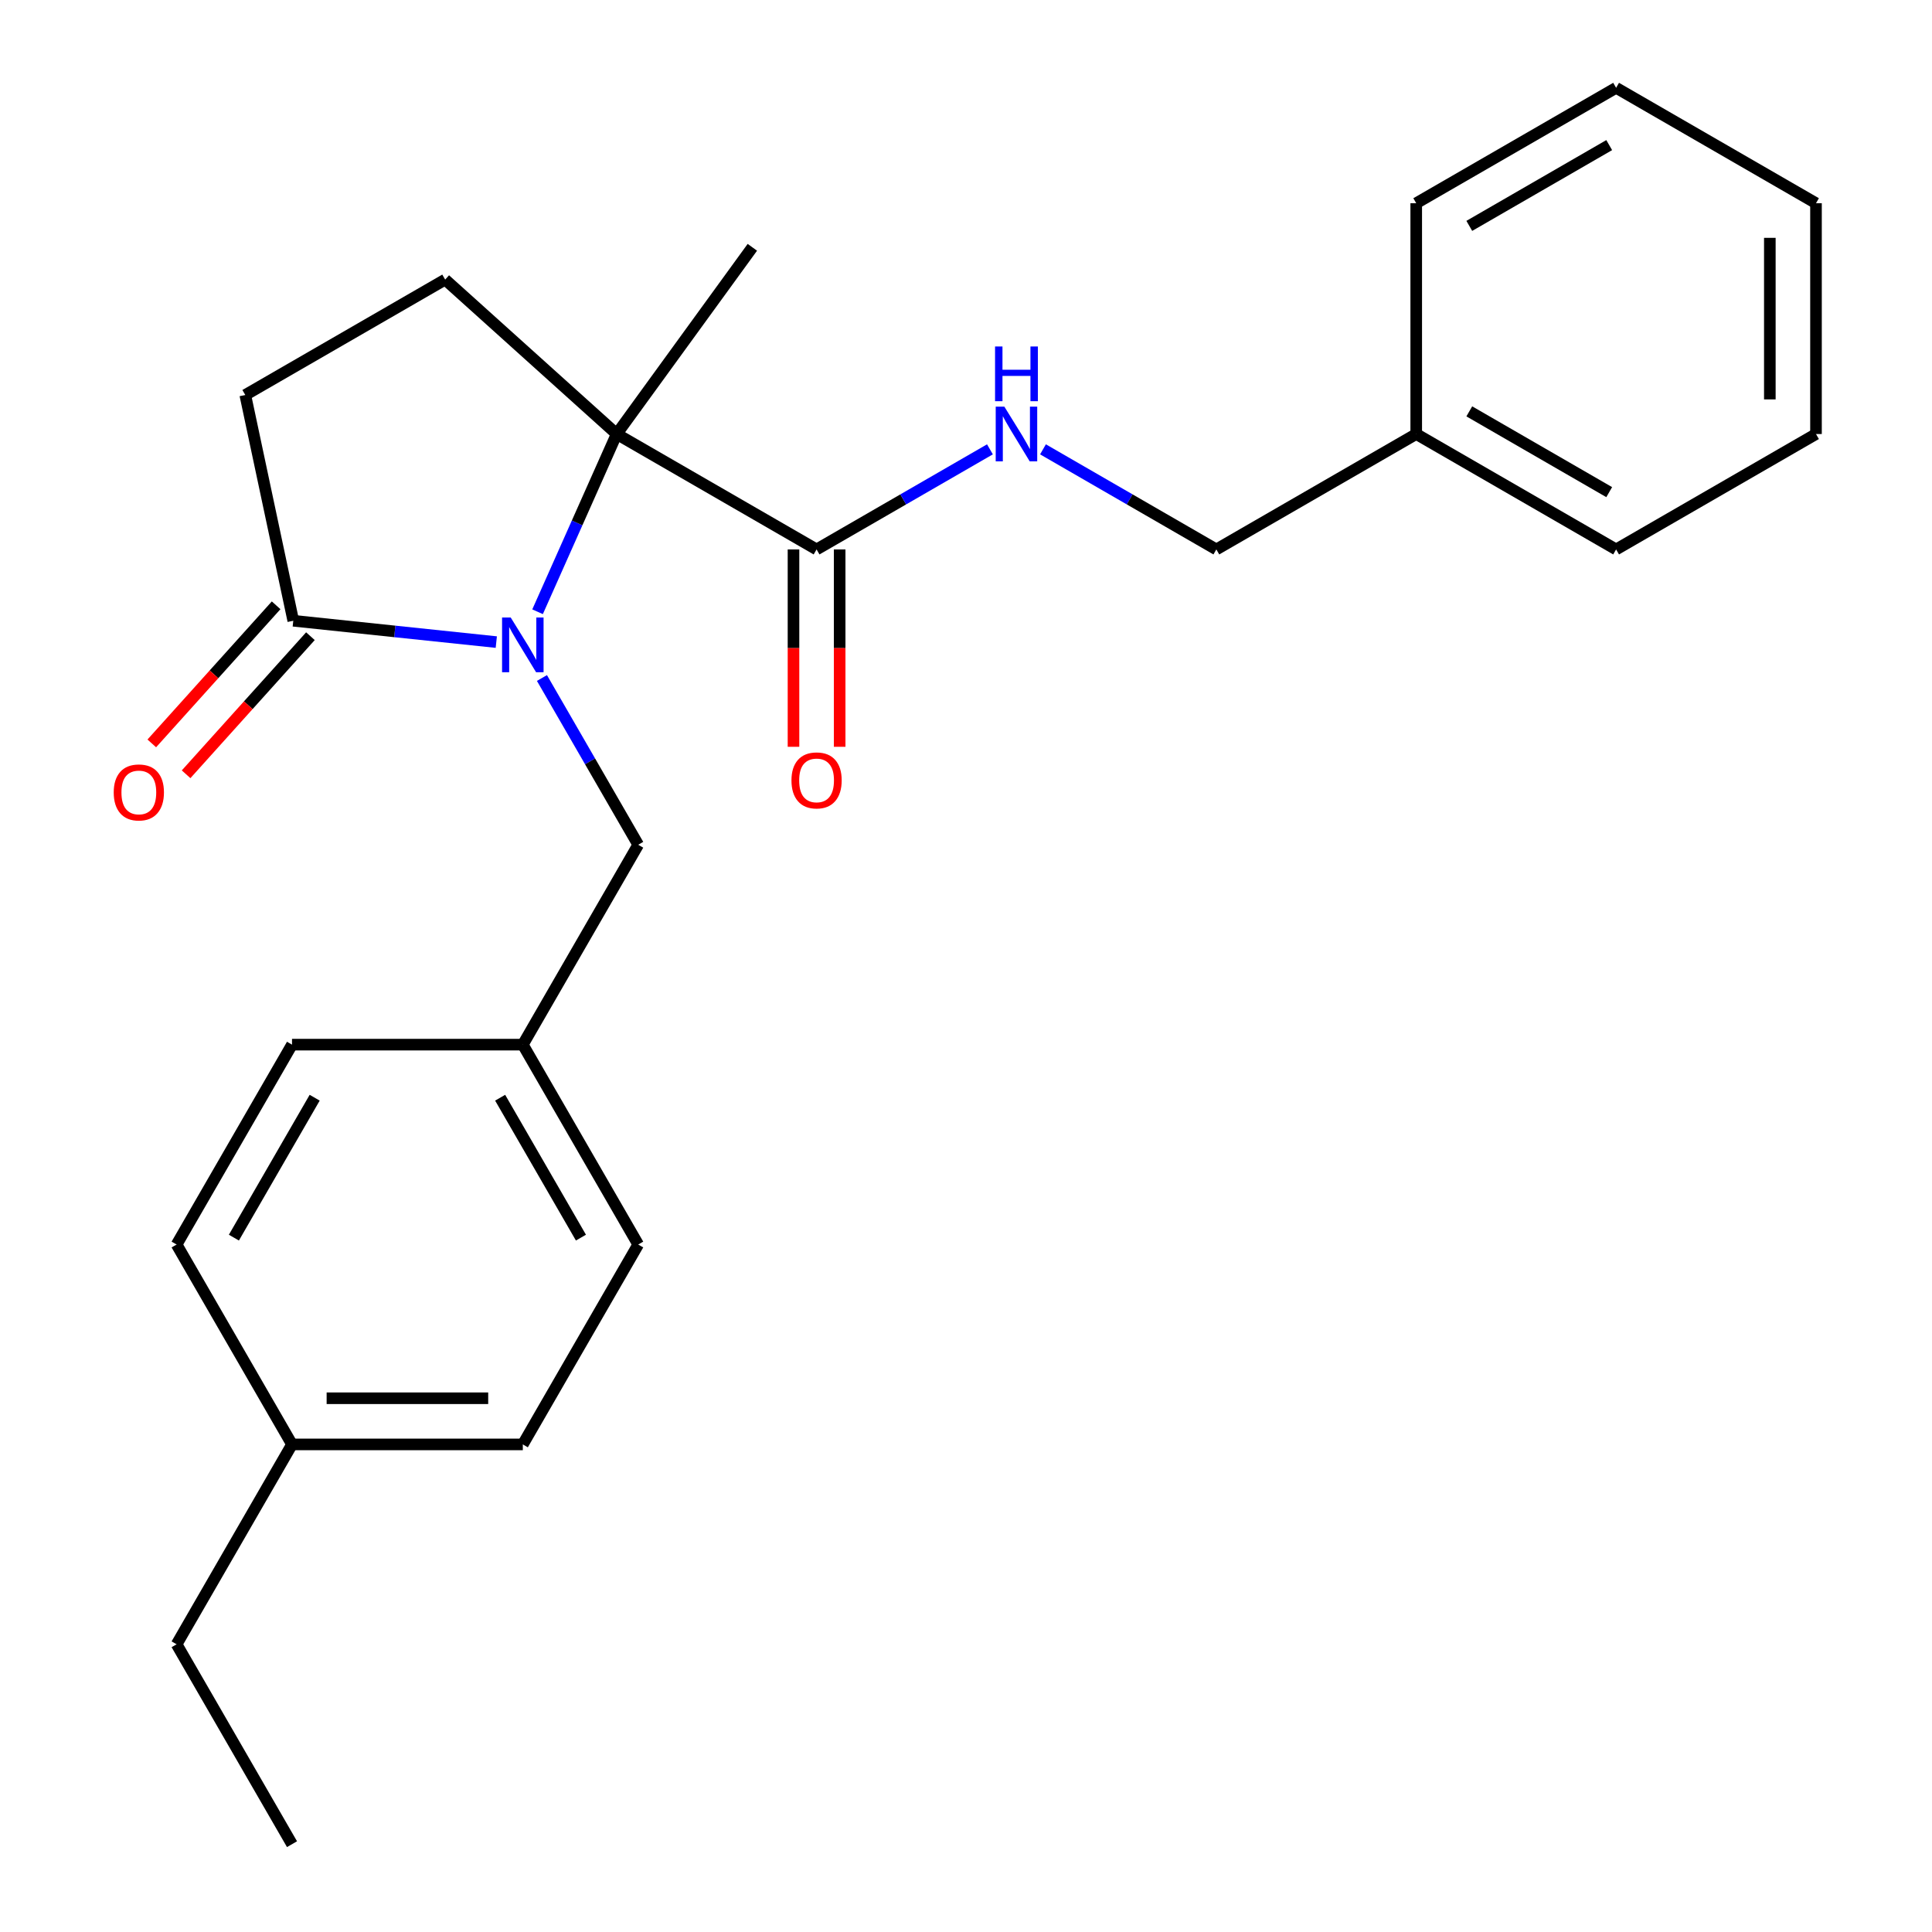 <?xml version='1.0' encoding='iso-8859-1'?>
<svg version='1.1' baseProfile='full'
              xmlns='http://www.w3.org/2000/svg'
                      xmlns:rdkit='http://www.rdkit.org/xml'
                      xmlns:xlink='http://www.w3.org/1999/xlink'
                  xml:space='preserve'
width='1000px' height='1000px' viewBox='0 0 1000 1000'>
<!-- END OF HEADER -->
<rect style='opacity:1.0;fill:#FFFFFF;stroke:none' width='1000' height='1000' x='0' y='0'> </rect>
<path class='bond-0' d='M 278.243,316.642 L 298.722,270.647' style='fill:none;fill-rule:evenodd;stroke:#0000FF;stroke-width:6px;stroke-linecap:butt;stroke-linejoin:miter;stroke-opacity:1' />
<path class='bond-0' d='M 298.722,270.647 L 319.2,224.652' style='fill:none;fill-rule:evenodd;stroke:#000000;stroke-width:6px;stroke-linecap:butt;stroke-linejoin:miter;stroke-opacity:1' />
<path class='bond-1' d='M 256.882,332.346 L 204.341,326.823' style='fill:none;fill-rule:evenodd;stroke:#0000FF;stroke-width:6px;stroke-linecap:butt;stroke-linejoin:miter;stroke-opacity:1' />
<path class='bond-1' d='M 204.341,326.823 L 151.799,321.301' style='fill:none;fill-rule:evenodd;stroke:#000000;stroke-width:6px;stroke-linecap:butt;stroke-linejoin:miter;stroke-opacity:1' />
<path class='bond-4' d='M 280.509,350.935 L 305.425,394.091' style='fill:none;fill-rule:evenodd;stroke:#0000FF;stroke-width:6px;stroke-linecap:butt;stroke-linejoin:miter;stroke-opacity:1' />
<path class='bond-4' d='M 305.425,394.091 L 330.341,437.248' style='fill:none;fill-rule:evenodd;stroke:#000000;stroke-width:6px;stroke-linecap:butt;stroke-linejoin:miter;stroke-opacity:1' />
<path class='bond-2' d='M 319.2,224.652 L 422.659,284.384' style='fill:none;fill-rule:evenodd;stroke:#000000;stroke-width:6px;stroke-linecap:butt;stroke-linejoin:miter;stroke-opacity:1' />
<path class='bond-3' d='M 319.2,224.652 L 230.42,144.714' style='fill:none;fill-rule:evenodd;stroke:#000000;stroke-width:6px;stroke-linecap:butt;stroke-linejoin:miter;stroke-opacity:1' />
<path class='bond-11' d='M 319.2,224.652 L 389.419,128.003' style='fill:none;fill-rule:evenodd;stroke:#000000;stroke-width:6px;stroke-linecap:butt;stroke-linejoin:miter;stroke-opacity:1' />
<path class='bond-6' d='M 151.799,321.301 L 126.961,204.447' style='fill:none;fill-rule:evenodd;stroke:#000000;stroke-width:6px;stroke-linecap:butt;stroke-linejoin:miter;stroke-opacity:1' />
<path class='bond-7' d='M 142.921,313.307 L 110.743,349.044' style='fill:none;fill-rule:evenodd;stroke:#000000;stroke-width:6px;stroke-linecap:butt;stroke-linejoin:miter;stroke-opacity:1' />
<path class='bond-7' d='M 110.743,349.044 L 78.566,384.78' style='fill:none;fill-rule:evenodd;stroke:#FF0000;stroke-width:6px;stroke-linecap:butt;stroke-linejoin:miter;stroke-opacity:1' />
<path class='bond-7' d='M 160.677,329.295 L 128.499,365.031' style='fill:none;fill-rule:evenodd;stroke:#000000;stroke-width:6px;stroke-linecap:butt;stroke-linejoin:miter;stroke-opacity:1' />
<path class='bond-7' d='M 128.499,365.031 L 96.322,400.768' style='fill:none;fill-rule:evenodd;stroke:#FF0000;stroke-width:6px;stroke-linecap:butt;stroke-linejoin:miter;stroke-opacity:1' />
<path class='bond-5' d='M 422.659,284.384 L 467.526,258.48' style='fill:none;fill-rule:evenodd;stroke:#000000;stroke-width:6px;stroke-linecap:butt;stroke-linejoin:miter;stroke-opacity:1' />
<path class='bond-5' d='M 467.526,258.48 L 512.392,232.577' style='fill:none;fill-rule:evenodd;stroke:#0000FF;stroke-width:6px;stroke-linecap:butt;stroke-linejoin:miter;stroke-opacity:1' />
<path class='bond-8' d='M 410.713,284.384 L 410.713,335.463' style='fill:none;fill-rule:evenodd;stroke:#000000;stroke-width:6px;stroke-linecap:butt;stroke-linejoin:miter;stroke-opacity:1' />
<path class='bond-8' d='M 410.713,335.463 L 410.713,386.542' style='fill:none;fill-rule:evenodd;stroke:#FF0000;stroke-width:6px;stroke-linecap:butt;stroke-linejoin:miter;stroke-opacity:1' />
<path class='bond-8' d='M 434.606,284.384 L 434.606,335.463' style='fill:none;fill-rule:evenodd;stroke:#000000;stroke-width:6px;stroke-linecap:butt;stroke-linejoin:miter;stroke-opacity:1' />
<path class='bond-8' d='M 434.606,335.463 L 434.606,386.542' style='fill:none;fill-rule:evenodd;stroke:#FF0000;stroke-width:6px;stroke-linecap:butt;stroke-linejoin:miter;stroke-opacity:1' />
<path class='bond-25' d='M 230.42,144.714 L 126.961,204.447' style='fill:none;fill-rule:evenodd;stroke:#000000;stroke-width:6px;stroke-linecap:butt;stroke-linejoin:miter;stroke-opacity:1' />
<path class='bond-9' d='M 330.341,437.248 L 270.609,540.707' style='fill:none;fill-rule:evenodd;stroke:#000000;stroke-width:6px;stroke-linecap:butt;stroke-linejoin:miter;stroke-opacity:1' />
<path class='bond-10' d='M 539.845,232.577 L 584.712,258.48' style='fill:none;fill-rule:evenodd;stroke:#0000FF;stroke-width:6px;stroke-linecap:butt;stroke-linejoin:miter;stroke-opacity:1' />
<path class='bond-10' d='M 584.712,258.48 L 629.578,284.384' style='fill:none;fill-rule:evenodd;stroke:#000000;stroke-width:6px;stroke-linecap:butt;stroke-linejoin:miter;stroke-opacity:1' />
<path class='bond-13' d='M 270.609,540.707 L 151.144,540.707' style='fill:none;fill-rule:evenodd;stroke:#000000;stroke-width:6px;stroke-linecap:butt;stroke-linejoin:miter;stroke-opacity:1' />
<path class='bond-14' d='M 270.609,540.707 L 330.341,644.167' style='fill:none;fill-rule:evenodd;stroke:#000000;stroke-width:6px;stroke-linecap:butt;stroke-linejoin:miter;stroke-opacity:1' />
<path class='bond-14' d='M 258.877,568.173 L 300.69,640.594' style='fill:none;fill-rule:evenodd;stroke:#000000;stroke-width:6px;stroke-linecap:butt;stroke-linejoin:miter;stroke-opacity:1' />
<path class='bond-17' d='M 629.578,284.384 L 733.038,224.652' style='fill:none;fill-rule:evenodd;stroke:#000000;stroke-width:6px;stroke-linecap:butt;stroke-linejoin:miter;stroke-opacity:1' />
<path class='bond-12' d='M 151.144,747.626 L 270.609,747.626' style='fill:none;fill-rule:evenodd;stroke:#000000;stroke-width:6px;stroke-linecap:butt;stroke-linejoin:miter;stroke-opacity:1' />
<path class='bond-12' d='M 169.064,723.733 L 252.689,723.733' style='fill:none;fill-rule:evenodd;stroke:#000000;stroke-width:6px;stroke-linecap:butt;stroke-linejoin:miter;stroke-opacity:1' />
<path class='bond-18' d='M 151.144,747.626 L 91.412,851.086' style='fill:none;fill-rule:evenodd;stroke:#000000;stroke-width:6px;stroke-linecap:butt;stroke-linejoin:miter;stroke-opacity:1' />
<path class='bond-26' d='M 151.144,747.626 L 91.412,644.167' style='fill:none;fill-rule:evenodd;stroke:#000000;stroke-width:6px;stroke-linecap:butt;stroke-linejoin:miter;stroke-opacity:1' />
<path class='bond-15' d='M 151.144,540.707 L 91.412,644.167' style='fill:none;fill-rule:evenodd;stroke:#000000;stroke-width:6px;stroke-linecap:butt;stroke-linejoin:miter;stroke-opacity:1' />
<path class='bond-15' d='M 162.876,568.173 L 121.064,640.594' style='fill:none;fill-rule:evenodd;stroke:#000000;stroke-width:6px;stroke-linecap:butt;stroke-linejoin:miter;stroke-opacity:1' />
<path class='bond-16' d='M 330.341,644.167 L 270.609,747.626' style='fill:none;fill-rule:evenodd;stroke:#000000;stroke-width:6px;stroke-linecap:butt;stroke-linejoin:miter;stroke-opacity:1' />
<path class='bond-19' d='M 733.038,224.652 L 836.497,284.384' style='fill:none;fill-rule:evenodd;stroke:#000000;stroke-width:6px;stroke-linecap:butt;stroke-linejoin:miter;stroke-opacity:1' />
<path class='bond-19' d='M 760.503,212.92 L 832.925,254.732' style='fill:none;fill-rule:evenodd;stroke:#000000;stroke-width:6px;stroke-linecap:butt;stroke-linejoin:miter;stroke-opacity:1' />
<path class='bond-20' d='M 733.038,224.652 L 733.038,105.187' style='fill:none;fill-rule:evenodd;stroke:#000000;stroke-width:6px;stroke-linecap:butt;stroke-linejoin:miter;stroke-opacity:1' />
<path class='bond-21' d='M 91.412,851.086 L 151.144,954.545' style='fill:none;fill-rule:evenodd;stroke:#000000;stroke-width:6px;stroke-linecap:butt;stroke-linejoin:miter;stroke-opacity:1' />
<path class='bond-22' d='M 836.497,284.384 L 939.957,224.652' style='fill:none;fill-rule:evenodd;stroke:#000000;stroke-width:6px;stroke-linecap:butt;stroke-linejoin:miter;stroke-opacity:1' />
<path class='bond-23' d='M 733.038,105.187 L 836.497,45.455' style='fill:none;fill-rule:evenodd;stroke:#000000;stroke-width:6px;stroke-linecap:butt;stroke-linejoin:miter;stroke-opacity:1' />
<path class='bond-23' d='M 760.503,116.919 L 832.925,75.106' style='fill:none;fill-rule:evenodd;stroke:#000000;stroke-width:6px;stroke-linecap:butt;stroke-linejoin:miter;stroke-opacity:1' />
<path class='bond-27' d='M 939.957,224.652 L 939.957,105.187' style='fill:none;fill-rule:evenodd;stroke:#000000;stroke-width:6px;stroke-linecap:butt;stroke-linejoin:miter;stroke-opacity:1' />
<path class='bond-27' d='M 916.064,206.732 L 916.064,123.107' style='fill:none;fill-rule:evenodd;stroke:#000000;stroke-width:6px;stroke-linecap:butt;stroke-linejoin:miter;stroke-opacity:1' />
<path class='bond-24' d='M 836.497,45.455 L 939.957,105.187' style='fill:none;fill-rule:evenodd;stroke:#000000;stroke-width:6px;stroke-linecap:butt;stroke-linejoin:miter;stroke-opacity:1' />
<path  class='atom-0' d='M 264.349 319.628
L 273.629 334.628
Q 274.549 336.108, 276.029 338.788
Q 277.509 341.468, 277.589 341.628
L 277.589 319.628
L 281.349 319.628
L 281.349 347.948
L 277.469 347.948
L 267.509 331.548
Q 266.349 329.628, 265.109 327.428
Q 263.909 325.228, 263.549 324.548
L 263.549 347.948
L 259.869 347.948
L 259.869 319.628
L 264.349 319.628
' fill='#0000FF'/>
<path  class='atom-6' d='M 519.859 210.492
L 529.139 225.492
Q 530.059 226.972, 531.539 229.652
Q 533.019 232.332, 533.099 232.492
L 533.099 210.492
L 536.859 210.492
L 536.859 238.812
L 532.979 238.812
L 523.019 222.412
Q 521.859 220.492, 520.619 218.292
Q 519.419 216.092, 519.059 215.412
L 519.059 238.812
L 515.379 238.812
L 515.379 210.492
L 519.859 210.492
' fill='#0000FF'/>
<path  class='atom-6' d='M 515.039 179.34
L 518.879 179.34
L 518.879 191.38
L 533.359 191.38
L 533.359 179.34
L 537.199 179.34
L 537.199 207.66
L 533.359 207.66
L 533.359 194.58
L 518.879 194.58
L 518.879 207.66
L 515.039 207.66
L 515.039 179.34
' fill='#0000FF'/>
<path  class='atom-8' d='M 58.861 410.16
Q 58.861 403.36, 62.221 399.56
Q 65.581 395.76, 71.861 395.76
Q 78.141 395.76, 81.501 399.56
Q 84.861 403.36, 84.861 410.16
Q 84.861 417.04, 81.461 420.96
Q 78.061 424.84, 71.861 424.84
Q 65.621 424.84, 62.221 420.96
Q 58.861 417.08, 58.861 410.16
M 71.861 421.64
Q 76.181 421.64, 78.501 418.76
Q 80.861 415.84, 80.861 410.16
Q 80.861 404.6, 78.501 401.8
Q 76.181 398.96, 71.861 398.96
Q 67.541 398.96, 65.181 401.76
Q 62.861 404.56, 62.861 410.16
Q 62.861 415.88, 65.181 418.76
Q 67.541 421.64, 71.861 421.64
' fill='#FF0000'/>
<path  class='atom-9' d='M 409.659 403.929
Q 409.659 397.129, 413.019 393.329
Q 416.379 389.529, 422.659 389.529
Q 428.939 389.529, 432.299 393.329
Q 435.659 397.129, 435.659 403.929
Q 435.659 410.809, 432.259 414.729
Q 428.859 418.609, 422.659 418.609
Q 416.419 418.609, 413.019 414.729
Q 409.659 410.849, 409.659 403.929
M 422.659 415.409
Q 426.979 415.409, 429.299 412.529
Q 431.659 409.609, 431.659 403.929
Q 431.659 398.369, 429.299 395.569
Q 426.979 392.729, 422.659 392.729
Q 418.339 392.729, 415.979 395.529
Q 413.659 398.329, 413.659 403.929
Q 413.659 409.649, 415.979 412.529
Q 418.339 415.409, 422.659 415.409
' fill='#FF0000'/>
</svg>
